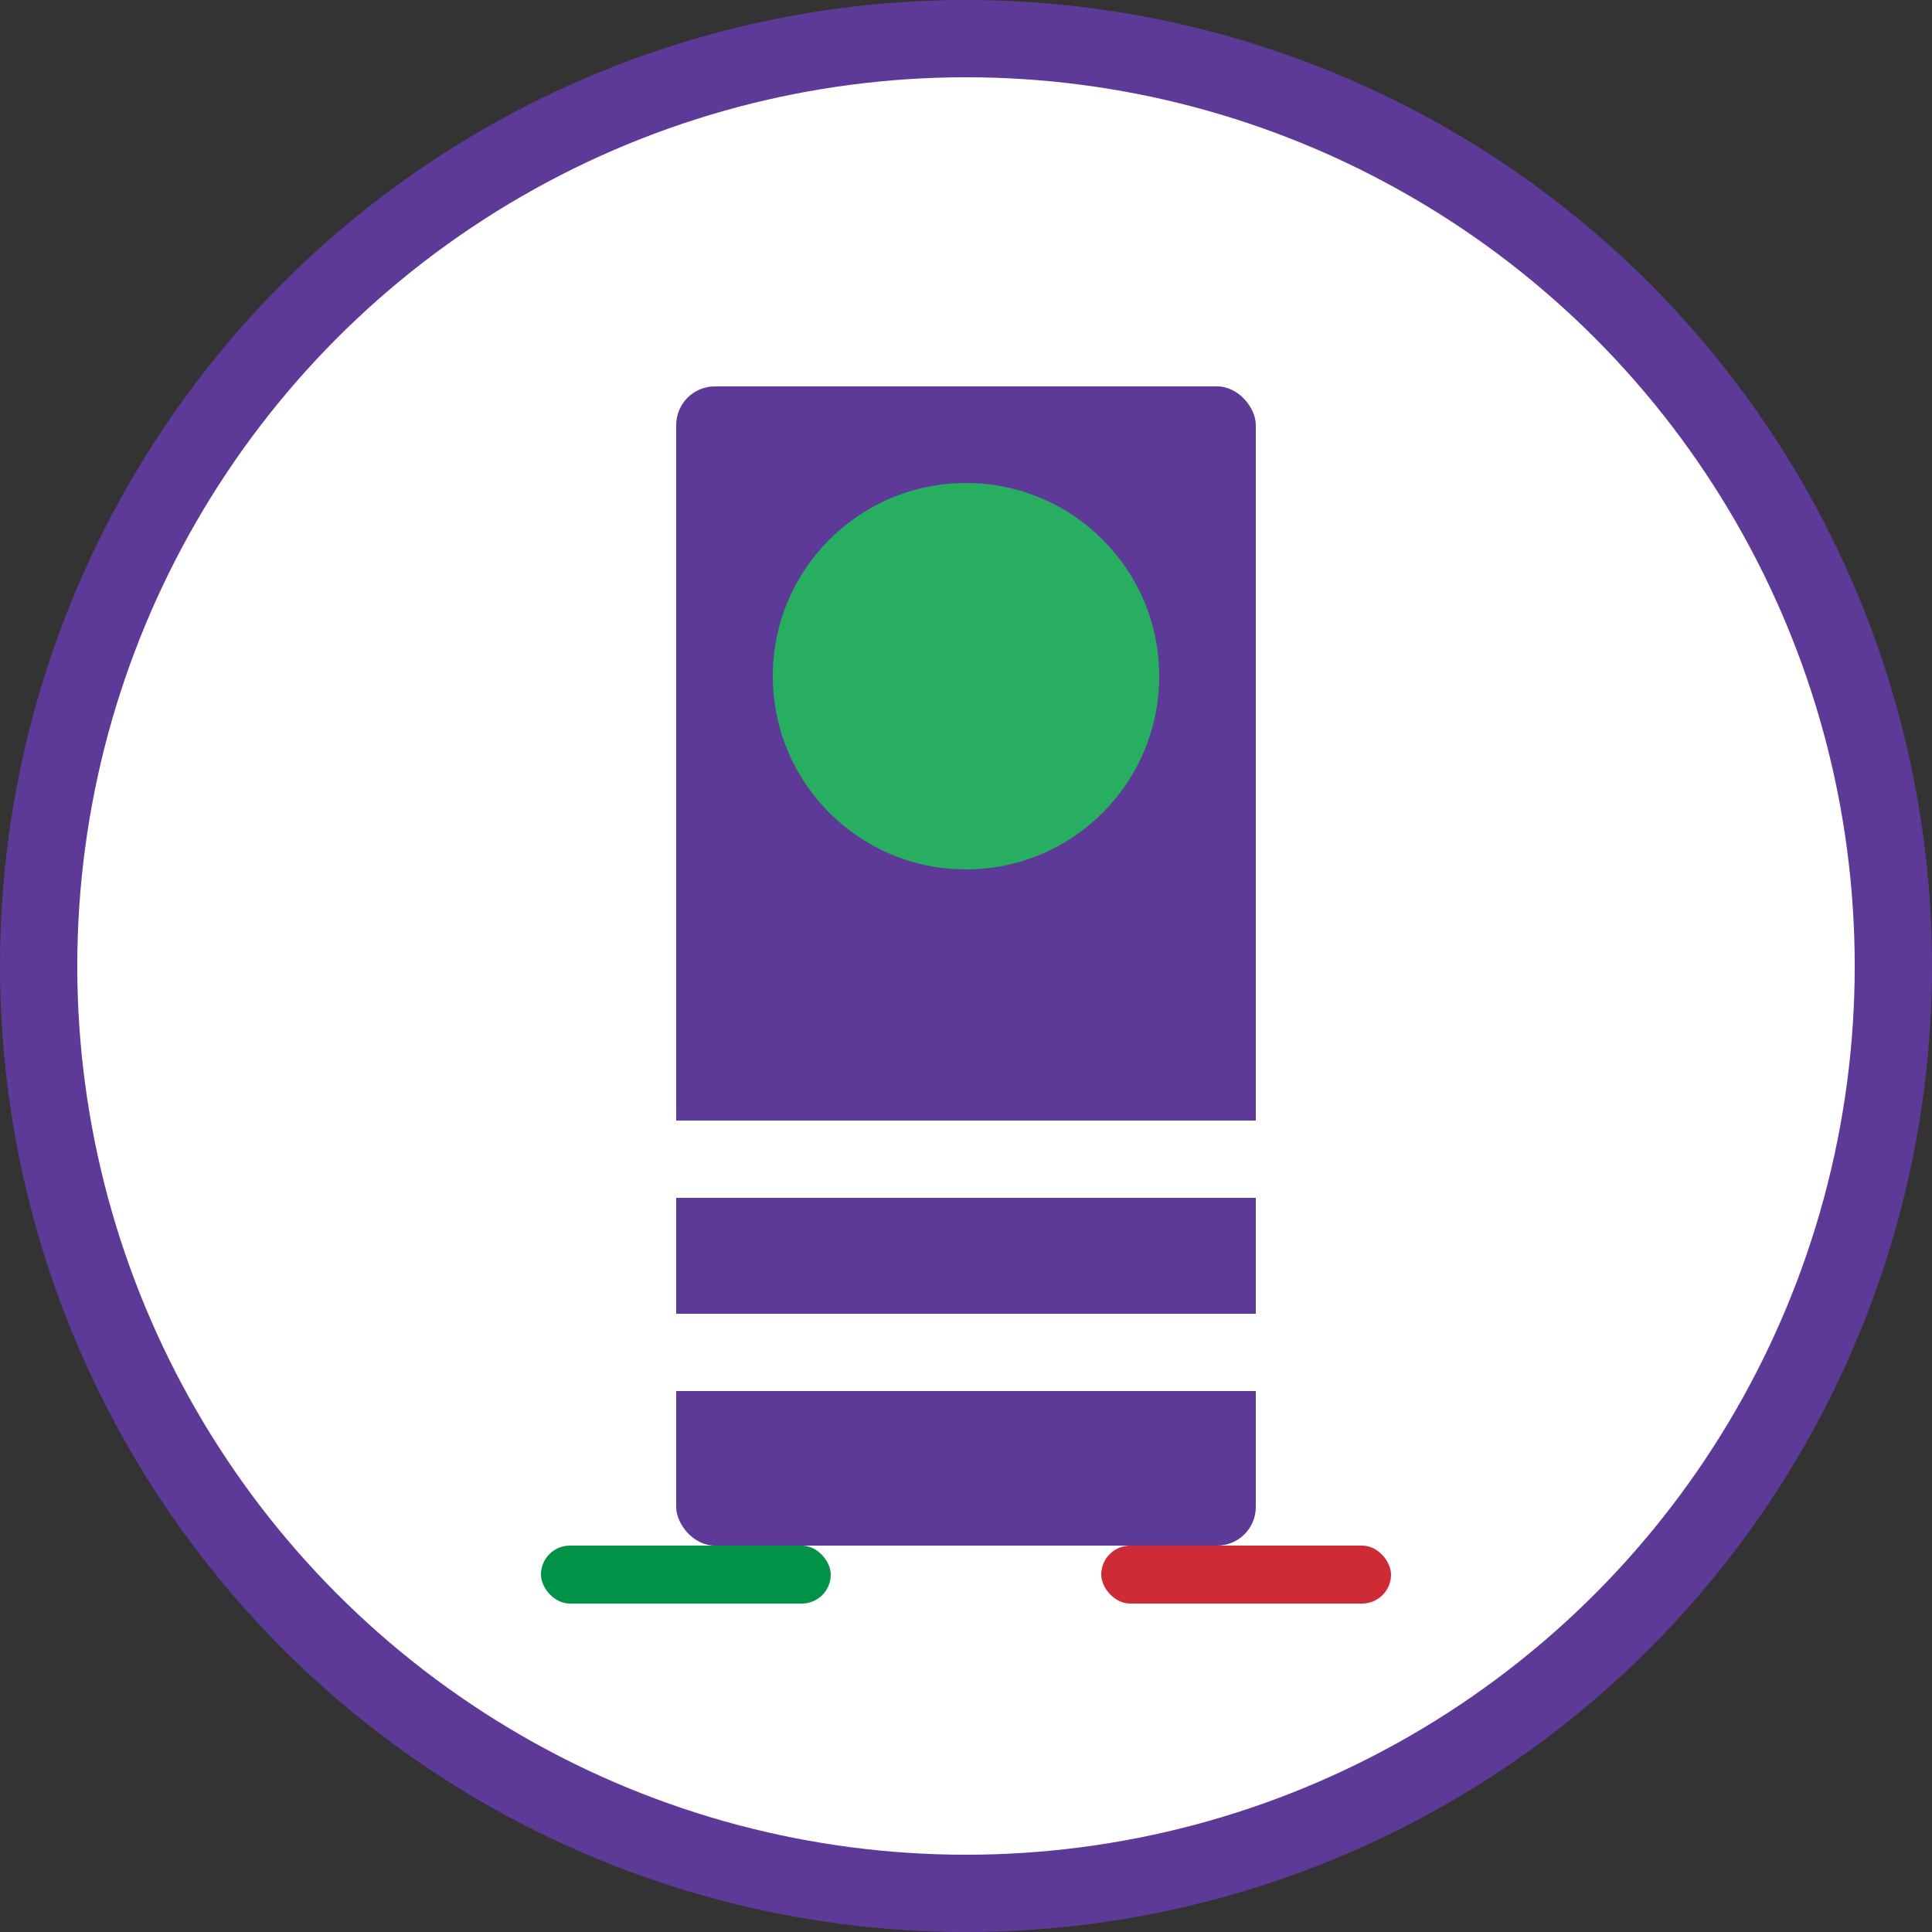 <svg xmlns="http://www.w3.org/2000/svg" viewBox="0 0 100 100" fill="none">
  <rect x="0" y="0" width="100" height="100" fill="#333333" stroke="none"/>
  <!-- Background circle -->
  <circle cx="50" cy="50" r="48" fill="white" stroke="#5E3A98" stroke-width="4"/>
  
  <!-- Stylized "I" for Impelromba -->
  <rect x="35" y="20" width="30" height="60" rx="2" fill="#5E3A98"/>
  
  <!-- Creative elements representing craftsmanship -->
  <circle cx="50" cy="35" r="10" fill="#27AE60"/>
  
  <!-- Decorative elements -->
  <path d="M30 70 L70 70" stroke="white" stroke-width="4"/>
  <path d="M30 60 L70 60" stroke="white" stroke-width="4"/>
  
  <!-- Italian flag colors as decorative accents -->
  <rect x="28" y="80" width="15" height="3" rx="1.5" fill="#009246"/> <!-- Green -->
  <rect x="43" y="80" width="14" height="3" rx="1.5" fill="#FFFFFF"/> <!-- White -->
  <rect x="57" y="80" width="15" height="3" rx="1.5" fill="#CE2B37"/> <!-- Red -->
</svg>
